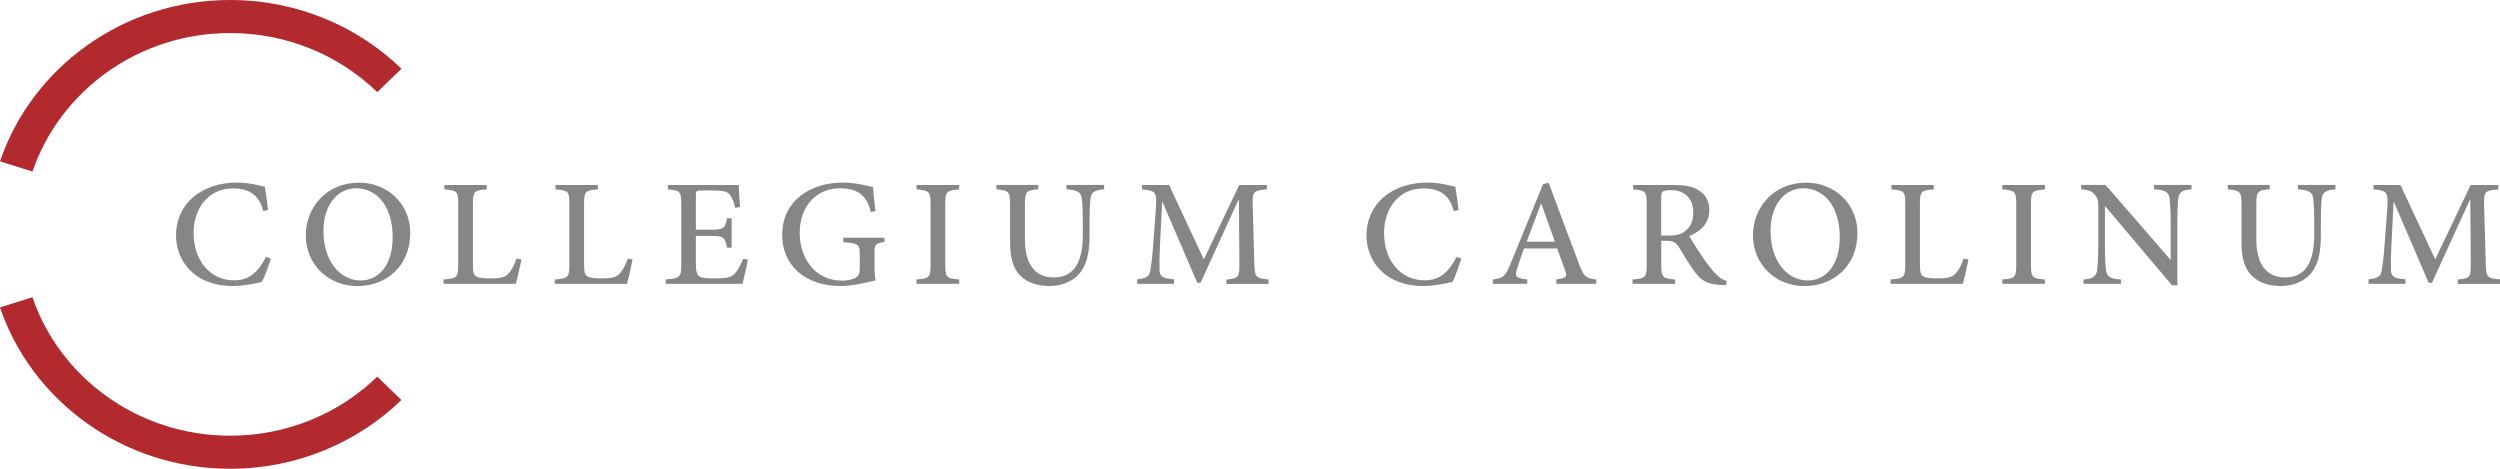 <?xml version="1.0" encoding="UTF-8"?>
<!-- Generator: Adobe Illustrator 23.0.1, SVG Export Plug-In . SVG Version: 6.00 Build 0)  -->
<svg version="1.1" id="Ebene_1" xmlns="http://www.w3.org/2000/svg" xmlns:xlink="http://www.w3.org/1999/xlink" x="0px" y="0px" viewBox="0 0 320 60" style="enable-background:new 0 0 320 60;" xml:space="preserve">
<style type="text/css">
	.st0{fill:#868686;}
	.st1{fill:#B2292E;}
</style>
<g>
	<g>
		<path class="st0" d="M320,36.33v-0.56c-1.71-0.16-1.79-0.27-1.83-2.3l-0.2-7.07c-0.06-1.93,0.06-1.99,1.81-2.16v-0.56h-3.54    l-4.53,9.52l-4.45-9.52h-3.46v0.56c1.81,0.18,1.93,0.29,1.75,2.77l-0.3,4.01c-0.14,2.05-0.28,2.92-0.38,3.58    c-0.14,0.8-0.54,1.03-1.69,1.15v0.58h4.71v-0.58c-1.35-0.12-1.81-0.27-1.85-1.19c-0.02-0.74-0.02-1.62,0.06-3.21l0.28-5.45h0.06    l4.43,10.3h0.42l4.83-10.57h0.08l0.06,7.87c0.02,2.01-0.06,2.12-1.67,2.28v0.56H320z M298.96,23.67h-4.83v0.56    c1.41,0.1,1.83,0.37,1.95,1.11c0.08,0.6,0.14,1.4,0.14,3.12v1.58c0,3.23-0.93,5.47-3.73,5.47c-2.44,0-3.68-1.77-3.68-4.89v-4.38    c0-1.77,0.16-1.89,1.71-2.01v-0.56h-5.36v0.56c1.57,0.16,1.75,0.23,1.75,2.01v4.81c0,2.28,0.56,3.74,1.75,4.61    c0.91,0.68,2.07,0.95,3.28,0.95c1.35,0,2.7-0.43,3.62-1.36c1.15-1.17,1.51-2.84,1.51-5.08v-1.71c0-1.71,0.06-2.53,0.12-3.08    c0.1-0.78,0.56-1.05,1.75-1.15V23.67z M280.51,23.67h-4.79v0.56c1.43,0.08,1.89,0.35,1.99,1.21c0.06,0.56,0.14,1.46,0.14,3.23    v4.54h-0.06l-8.28-9.54h-3.12v0.56c0.95,0.08,1.37,0.23,1.77,0.72c0.38,0.47,0.42,0.6,0.42,1.99v4.25c0,1.77-0.08,2.71-0.14,3.31    c-0.1,0.93-0.6,1.19-1.75,1.27v0.56h4.79v-0.56c-1.39-0.08-1.83-0.35-1.93-1.3c-0.06-0.57-0.12-1.5-0.12-3.27V26.4h0.04    l8.54,10.11h0.69v-7.83c0-1.79,0.06-2.67,0.12-3.27c0.1-0.86,0.56-1.11,1.69-1.17V23.67z M261.75,36.33v-0.56    c-1.61-0.12-1.79-0.23-1.79-1.89v-7.73c0-1.66,0.18-1.77,1.79-1.91v-0.56h-5.46v0.56c1.61,0.14,1.79,0.25,1.79,1.91v7.73    c0,1.65-0.18,1.77-1.79,1.89v0.56H261.75z M251.35,33.1c-0.32,0.92-0.68,1.54-1.05,1.93c-0.46,0.51-1.15,0.6-2.22,0.6    c-0.8,0-1.47-0.02-1.85-0.23c-0.38-0.19-0.48-0.56-0.48-1.6v-7.67c0-1.67,0.2-1.77,1.77-1.89v-0.56h-5.42v0.56    c1.63,0.14,1.77,0.23,1.77,1.89v7.73c0,1.65-0.18,1.79-1.87,1.91v0.56h9.24c0.18-0.58,0.6-2.45,0.72-3.1L251.35,33.1z M230.8,24.1    c2.6,0,4.69,2.2,4.69,6.27c0,3.72-1.91,5.53-4.09,5.53c-2.8,0-4.77-2.71-4.77-6.29C226.63,26.01,228.61,24.1,230.8,24.1     M231.2,23.38c-4.29,0-6.82,3.27-6.82,6.74c0,3.74,2.9,6.5,6.6,6.5c3.7,0,6.77-2.57,6.77-6.78    C237.75,25.95,234.69,23.38,231.2,23.38 M212.63,30.16v-4.79c0-0.51,0.06-0.72,0.2-0.84c0.16-0.12,0.48-0.19,1.07-0.19    c1.45,0,2.84,0.78,2.84,2.88c0,1.03-0.32,1.81-1.07,2.39c-0.5,0.39-1.17,0.55-2.15,0.55H212.63z M221.02,35.96    c-0.44-0.12-0.89-0.35-1.41-0.9c-0.46-0.49-0.89-1.01-1.61-2.04c-0.6-0.88-1.43-2.18-1.77-2.8c1.47-0.62,2.56-1.64,2.56-3.31    c0-1.19-0.52-2.05-1.35-2.55c-0.76-0.51-1.75-0.68-3.28-0.68h-5.11v0.56c1.55,0.14,1.73,0.23,1.73,1.87v7.77    c0,1.63-0.18,1.77-1.81,1.89v0.56h5.44v-0.56c-1.59-0.12-1.77-0.25-1.77-1.89v-3.06h0.58c0.97,0,1.31,0.23,1.67,0.8    c0.58,0.95,1.29,2.14,1.95,3.06c0.91,1.27,1.71,1.71,3.42,1.79c0.24,0.02,0.46,0.02,0.68,0.02L221.02,35.96z M199.02,30.93h-3.61    c0.6-1.58,1.21-3.21,1.83-4.83h0.06L199.02,30.93z M204.32,36.33v-0.56c-1.31-0.14-1.59-0.33-2.21-2.01    c-1.29-3.37-2.64-7.03-3.89-10.38l-0.71,0.2l-4.15,10.16c-0.71,1.71-0.97,1.85-2.28,2.03v0.56h4.41v-0.56    c-1.51-0.16-1.65-0.35-1.25-1.54c0.26-0.8,0.54-1.6,0.84-2.43h4.23c0.42,1.13,0.8,2.12,1.05,2.86c0.26,0.78,0.1,0.95-1.15,1.11    v0.56H204.32z M186.45,32.88c-1.03,1.93-2.11,3-4.11,3c-3.02,0-5.18-2.47-5.18-6.09c0-2.94,1.75-5.67,5.03-5.67    c2.07,0,3.34,0.8,3.89,2.9l0.62-0.14c-0.12-1.07-0.26-1.89-0.42-2.98c-0.54-0.1-1.93-0.53-3.56-0.53c-4.57,0-7.81,2.71-7.81,6.8    c0,3.08,2.21,6.44,7.29,6.44c1.43,0,3.14-0.39,3.71-0.52c0.36-0.64,0.86-2.1,1.15-3L186.45,32.88z M162.38,36.33v-0.56    c-1.71-0.16-1.79-0.27-1.83-2.3l-0.2-7.07c-0.06-1.93,0.06-1.99,1.81-2.16v-0.56h-3.54l-4.53,9.52l-4.45-9.52h-3.46v0.56    c1.81,0.18,1.93,0.29,1.75,2.77l-0.3,4.01c-0.14,2.05-0.28,2.92-0.38,3.58c-0.14,0.8-0.54,1.03-1.69,1.15v0.58h4.71v-0.58    c-1.35-0.12-1.81-0.27-1.85-1.19c-0.02-0.74-0.02-1.62,0.06-3.21l0.28-5.45h0.06l4.43,10.3h0.42l4.83-10.57h0.08l0.06,7.87    c0.02,2.01-0.06,2.12-1.67,2.28v0.56H162.38z M141.34,23.67h-4.83v0.56c1.41,0.1,1.83,0.37,1.95,1.11c0.08,0.6,0.14,1.4,0.14,3.12    v1.58c0,3.23-0.93,5.47-3.73,5.47c-2.44,0-3.68-1.77-3.68-4.89v-4.38c0-1.77,0.16-1.89,1.71-2.01v-0.56h-5.36v0.56    c1.57,0.16,1.75,0.23,1.75,2.01v4.81c0,2.28,0.56,3.74,1.75,4.61c0.91,0.68,2.07,0.95,3.28,0.95c1.35,0,2.7-0.43,3.63-1.36    c1.15-1.17,1.51-2.84,1.51-5.08v-1.71c0-1.71,0.06-2.53,0.12-3.08c0.1-0.78,0.56-1.05,1.75-1.15V23.67z M122.78,36.33v-0.56    c-1.61-0.12-1.79-0.23-1.79-1.89v-7.73c0-1.66,0.18-1.77,1.79-1.91v-0.56h-5.46v0.56c1.61,0.14,1.79,0.25,1.79,1.91v7.73    c0,1.65-0.18,1.77-1.79,1.89v0.56H122.78z M113.22,30.43h-5.28v0.57c1.99,0.15,2.11,0.27,2.11,1.67v1.69    c0,0.76-0.22,1.03-0.6,1.23c-0.4,0.21-1.01,0.33-1.63,0.33c-3.78,0-5.46-3.23-5.46-6.08c0-3.56,2.24-5.74,5.17-5.74    c1.93,0,3.44,0.7,3.93,3.04l0.6-0.12c-0.16-1.34-0.26-2.41-0.32-3.08c-0.67-0.14-2.2-0.57-3.89-0.57c-3.99,0-7.73,2.22-7.73,6.72    c0,3.87,2.96,6.52,7.45,6.52c1.59,0,3.28-0.43,4.51-0.72c-0.12-0.53-0.14-1.15-0.14-1.83v-1.64c0-1.17,0.1-1.27,1.27-1.44V30.43z     M95.11,33.14c-0.3,0.78-0.66,1.44-1.03,1.85c-0.44,0.49-1.03,0.64-2.48,0.64c-0.97,0-1.67,0-2.05-0.23    c-0.36-0.23-0.48-0.68-0.48-1.6v-3.6h1.81c1.75,0,1.91,0.12,2.17,1.5h0.6v-3.76h-0.6c-0.24,1.3-0.38,1.46-2.17,1.46h-1.81v-4.38    c0-0.58,0.06-0.64,0.71-0.64h1.43c1.39,0,1.93,0.14,2.23,0.56c0.26,0.39,0.48,0.86,0.66,1.66l0.63-0.1    c-0.08-1.03-0.18-2.36-0.18-2.82h-9.06v0.56c1.53,0.14,1.71,0.21,1.71,1.95v7.69c0,1.6-0.18,1.75-1.99,1.89v0.56h9.83    c0.16-0.6,0.58-2.41,0.68-3.1L95.11,33.14z M80.36,33.1c-0.32,0.92-0.68,1.54-1.05,1.93c-0.46,0.51-1.15,0.6-2.22,0.6    c-0.8,0-1.47-0.02-1.85-0.23c-0.38-0.19-0.48-0.56-0.48-1.6v-7.67c0-1.67,0.2-1.77,1.77-1.89v-0.56h-5.42v0.56    c1.63,0.14,1.77,0.23,1.77,1.89v7.73c0,1.65-0.18,1.79-1.87,1.91v0.56h9.24c0.18-0.58,0.6-2.45,0.72-3.1L80.36,33.1z M66.12,33.1    c-0.32,0.92-0.69,1.54-1.05,1.93c-0.46,0.51-1.15,0.6-2.21,0.6c-0.81,0-1.47-0.02-1.85-0.23c-0.38-0.19-0.48-0.56-0.48-1.6v-7.67    c0-1.67,0.2-1.77,1.77-1.89v-0.56h-5.42v0.56c1.63,0.14,1.77,0.23,1.77,1.89v7.73c0,1.65-0.18,1.79-1.87,1.91v0.56h9.24    c0.18-0.58,0.6-2.45,0.73-3.1L66.12,33.1z M45.57,24.1c2.6,0,4.69,2.2,4.69,6.27c0,3.72-1.91,5.53-4.09,5.53    c-2.8,0-4.77-2.71-4.77-6.29C41.4,26.01,43.37,24.1,45.57,24.1 M45.97,23.38c-4.29,0-6.83,3.27-6.83,6.74c0,3.74,2.9,6.5,6.6,6.5    c3.71,0,6.77-2.57,6.77-6.78C52.52,25.95,49.46,23.38,45.97,23.38 M34.06,32.88c-1.03,1.93-2.11,3-4.11,3    c-3.02,0-5.17-2.47-5.17-6.09c0-2.94,1.75-5.67,5.03-5.67c2.07,0,3.34,0.8,3.89,2.9l0.62-0.14C34.2,25.81,34.06,25,33.9,23.9    c-0.54-0.1-1.93-0.53-3.56-0.53c-4.57,0-7.81,2.71-7.81,6.8c0,3.08,2.22,6.44,7.29,6.44c1.43,0,3.14-0.39,3.7-0.52    c0.36-0.64,0.87-2.1,1.15-3L34.06,32.88z"/>
		<path class="st1" d="M0,39.35C4.07,51.33,15.74,60,29.46,60c8.55,0,16.31-3.37,21.92-8.8l-3.09-2.99    c-4.82,4.67-11.48,7.56-18.83,7.56c-11.79,0-21.81-7.45-25.31-17.73L0,39.35z M51.39,8.8C45.77,3.36,38.02,0,29.46,0    C15.74,0,4.07,8.67,0,20.65l4.16,1.31C7.66,11.68,17.67,4.23,29.46,4.23c7.35,0,14.01,2.89,18.83,7.56L51.39,8.8z"/>
	</g>
</g>
</svg>